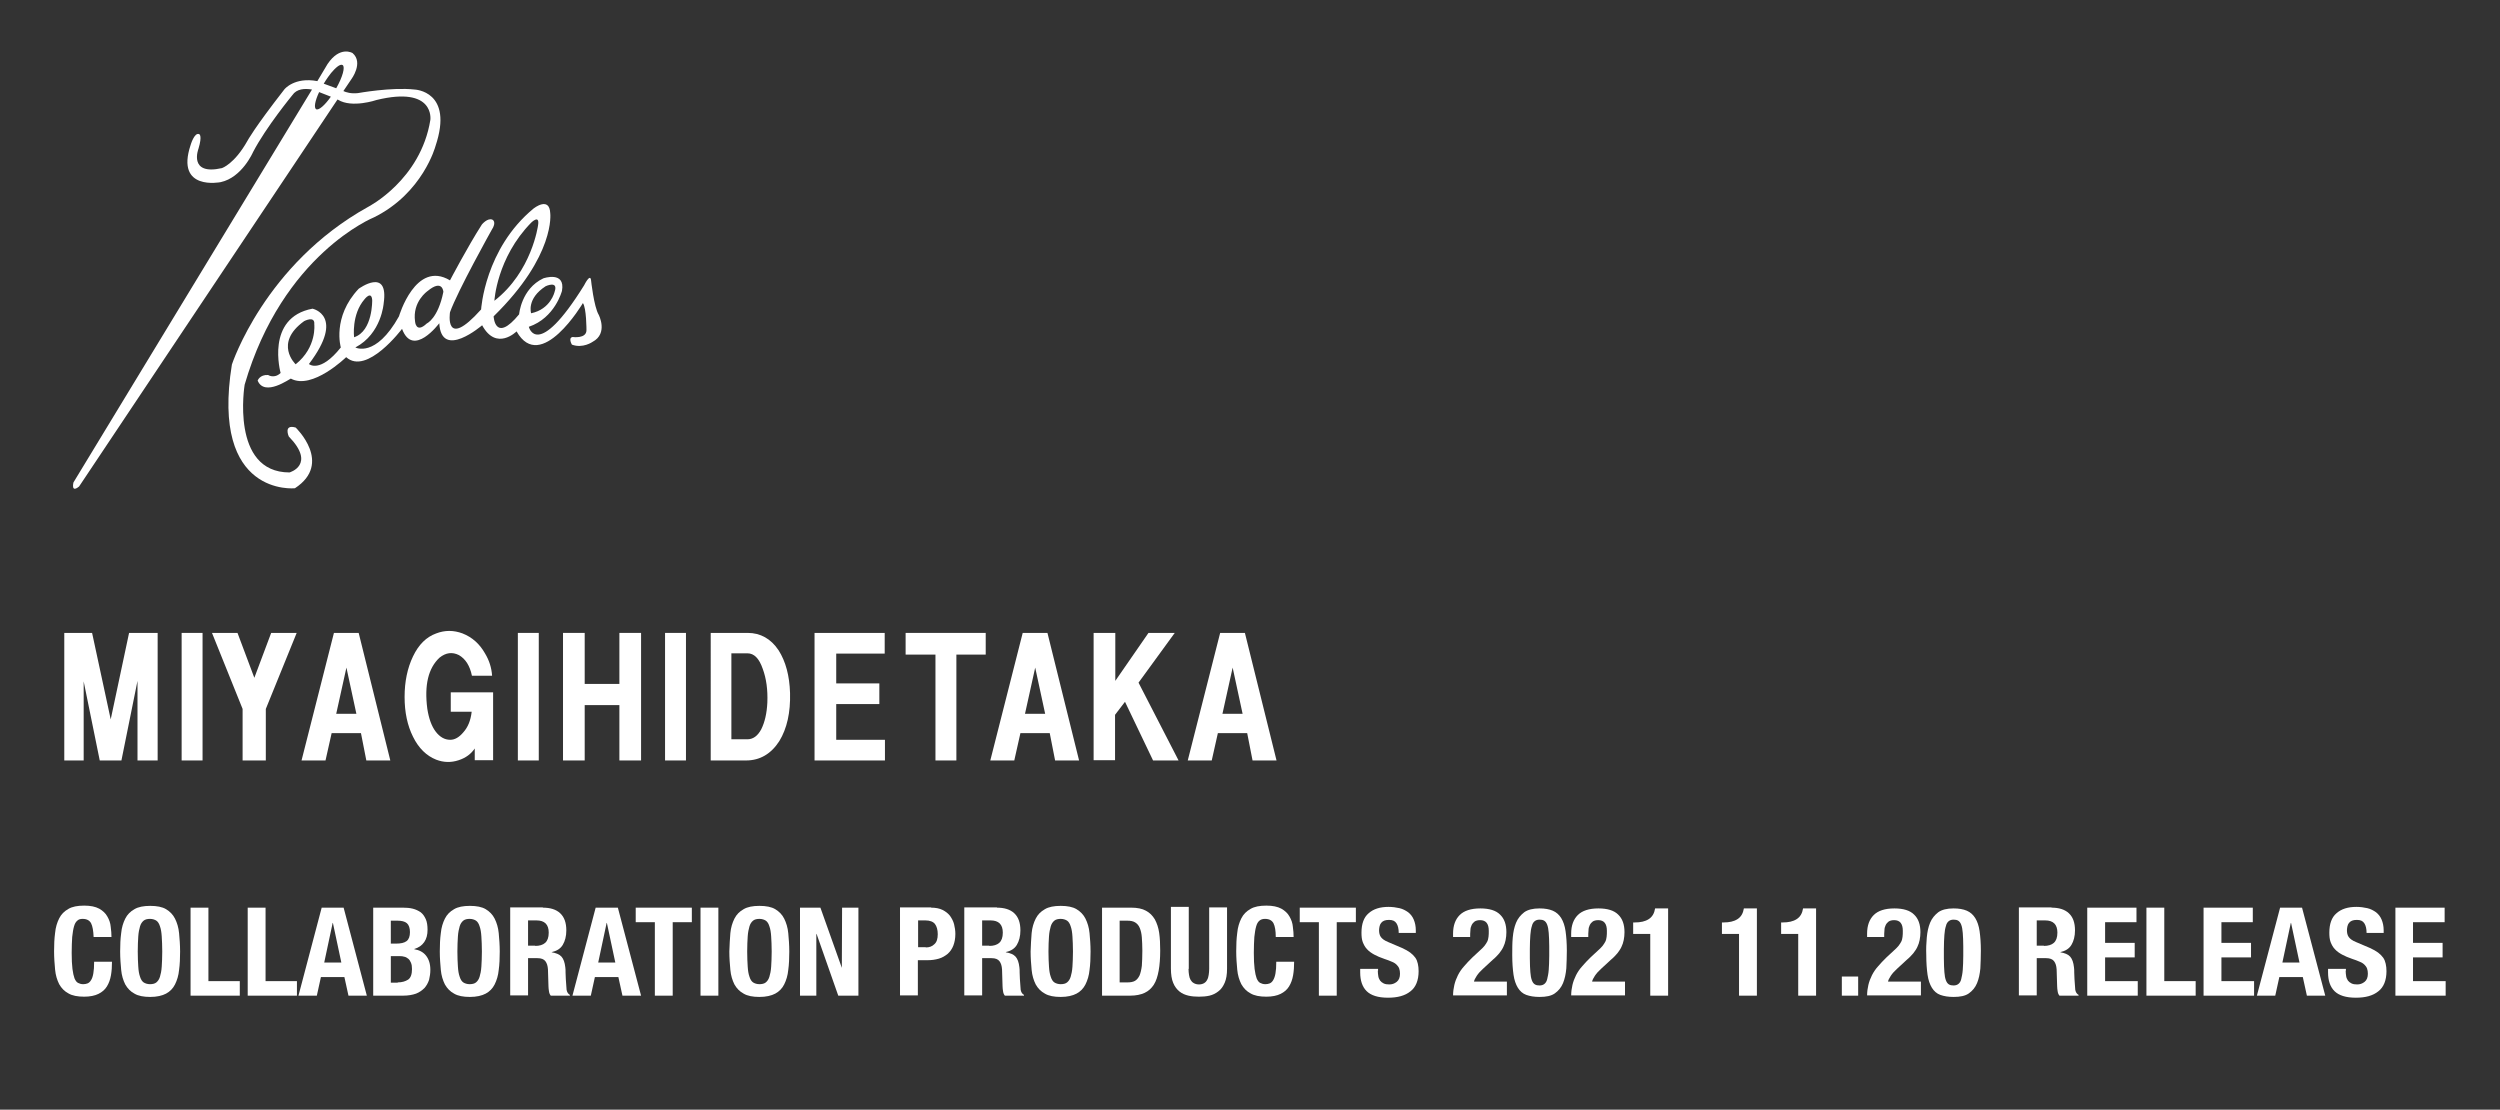 <?xml version="1.0" encoding="utf-8"?>
<!-- Generator: Adobe Illustrator 25.2.0, SVG Export Plug-In . SVG Version: 6.00 Build 0)  -->
<svg version="1.1" id="レイヤー_1" xmlns="http://www.w3.org/2000/svg" xmlns:xlink="http://www.w3.org/1999/xlink" x="0px"
	 y="0px" viewBox="0 0 980 435" style="enable-background:new 0 0 980 435;" xml:space="preserve">
<rect x="0" y="0" width="980" height="435" fill="#333333" stroke="none"/>
<style type="text/css">
	.st0{fill:#FFFFFF;}
</style>
<g>
	<path class="st0" d="M220.7,248.1h8.5v20h13.6v-20h8.5v50h-8.5v-21.7h-13.6v21.7h-8.5V248.1z"/>
	<path class="st0" d="M260.7,298.1v-50h8.2v50H260.7z"/>
	<path class="st0" d="M278.6,248.1h14.5c5,0,9.1,2.3,12.1,6.8c2.8,4.4,4.3,10,4.5,16.8c0.2,7.6-1.2,13.9-4.2,18.8
		c-3.2,5-7.6,7.6-13,7.6h-13.9V248.1z M286.7,289.8h6.3c2.2,0,4-1.3,5.4-3.9c1.4-2.8,2.2-6.3,2.4-10.5c0.2-5-0.4-9.4-1.8-13.2
		c-1.4-4.1-3.4-6.1-6-6.1h-6.3V289.8z"/>
	<path class="st0" d="M346.8,298.1h-27.5v-50h27.5v8.1h-19v11.7h16.9v8.1h-16.9v14h19.1v8.1L346.8,298.1L346.8,298.1z"/>
	<path class="st0" d="M355,256.6v-8.5h31.4v8.5h-11.5v41.5h-8.2v-41.5H355z"/>
	<path class="st0" d="M388.2,298.1l12.7-50h9.7l12.4,50h-9.4l-2.1-10.7H400l-2.4,10.7H388.2z M401.8,279.8h7.9l-3.9-18.1
		L401.8,279.8z"/>
	<path class="st0" d="M428.7,298.1v-50h8.5v18.8l13-18.8h10.3l-14.2,19.5l15.7,30.5h-10l-11-23l-3.9,5.1V298h-8.4V298.1z"/>
	<path class="st0" d="M465.6,298.1l12.7-50h9.7l12.4,50H491l-2.1-10.7h-11.5l-2.4,10.7H465.6z M479.2,279.8h7.9l-3.9-18.1
		L479.2,279.8z"/>
	<path class="st0" d="M25.2,248.1h10.9l7.3,33.9l7.2-33.9h11.2v50h-7.9v-31.2l-6.3,31.2h-8.5l-6.3-31v31h-7.6
		C25.2,298.1,25.2,248.1,25.2,248.1z"/>
	<path class="st0" d="M71.2,298.1v-50h8.2v50H71.2z"/>
	<path class="st0" d="M83.1,248.1h10l6.6,17.6l6.6-17.6h10l-12.1,29.8v20.2h-9.1v-20.2L83.1,248.1z"/>
	<path class="st0" d="M118.2,298.1l12.7-50h9.7l12.4,50h-9.4l-2.1-10.7H130l-2.4,10.7H118.2z M131.8,279.8h7.9l-3.9-18.1
		L131.8,279.8z"/>
	<path class="st0" d="M192.9,264.9H185c-0.8-3.9-2.5-6.6-5.1-8.1c-2.6-1.3-5.1-1-7.6,1c-4.4,4.1-6,10.7-4.8,20
		c0.6,3.9,1.7,6.9,3.3,9s3.5,3.2,5.7,3.2c1.8,0,3.5-1,5.1-2.9c1.8-2,2.9-4.6,3.3-8.1h-8.2v-7.6h16.6V298h-7.2v-4.6
		c-1.4,2.1-3.5,3.7-6.3,4.6c-3,1-5.9,0.9-8.8-0.2c-3.8-1.5-6.9-4.5-9.1-9c-2.2-4.4-3.3-9.6-3.3-15.6s1.1-11.3,3.3-15.9
		s5.2-7.6,9.1-9c3.4-1.3,6.8-1.3,10.3,0c3.8,1.5,6.7,4.1,8.8,7.8C191.8,258.9,192.7,261.8,192.9,264.9z"/>
	<path class="st0" d="M203,298.1v-50h8.2v50H203z"/>
</g>
<g>
	<path class="st0" d="M162.5,35.1c-9-1-22.2,1.4-22.2,1.4c-2.7,0.3-4.6-0.3-5.7-0.8l0,0l3.1-4.6c0,0,4.9-6.5,0.5-10.3
		c0,0-4.9-3-9.8,4.3l-4,6.7c-9-1.7-12.9,3.2-12.9,3.2C99.5,50.4,97,55.2,97,55.2c-5.1,9.1-10,10.7-10,10.7c-13.3,3-9.2-7.6-9.2-7.6
		c1.6-5.3,0.3-5.7,0.3-5.7c-1.9-0.9-3.4,4.3-3.4,4.3c-6,18.1,11.8,14.5,11.8,14.5c8.4-1.8,12.7-11.8,12.7-11.8
		c5.1-9.8,15.4-22.3,15.4-22.3c1.7-2.5,4.8-2.7,7.7-2.2l-93.5,154c0,0-1.1,4.3,2.2,1.6L132.3,39l0.2,0.1c5.5,3.4,15.1,0.1,15.1,0.1
		c23-5.6,21.1,7.8,21.1,7.8c-3.8,23.6-24.4,34.1-24.4,34.1c-40.6,22.5-53.4,61.8-53.4,61.8c-8.4,52,24.7,48.5,24.7,48.5
		c15-9.8,0.3-23.8,0.3-23.8c-4.9-1.4-2.7,3.5-2.7,3.5c10.8,11.1,0.3,14.1,0.3,14.1c-23.3,0-17.6-34.4-17.6-34.4
		c14.9-51.2,50.7-65.6,50.7-65.6c19.2-9.5,24.1-27.9,24.1-27.9C178,35.6,162.5,35.1,162.5,35.1z M126.9,32.8c0,0,1.3-2.2,2.9-4.2
		c1.6-1.9,3.5-3.7,4.5-3.1c1.1,0.7,0,4.7-2.5,9.1L126.9,32.8z M123.9,42.8c-0.9-0.6-0.4-3.3,1.2-6.7l4.6,1.8
		C127.3,41.3,124.9,43.4,123.9,42.8z"/>
	<path class="st0" d="M101,149.2c0,0,0.8-2.4,4.1-2.2c0,0,2.4,1.6,4.9-0.8c0,0-6.1-21.7,12.5-25.2c0,0,13,2.7-1.4,21.7
		c0,0,4.3,3.8,12.5-6.5c0,0-3.5-11.9,7-23c0,0,11.9-8.7,9.8,5.7c0,0-0.8,11.9-11.1,17.3c0,0,7.9,4.3,17.1-12.2c0,0,6.5-22.2,20-14.1
		c0,0,6.8-13,12.5-21.9c0,0,2.2-2.7,4.1-1.9c0,0,1.9,0.8-0.3,4.1c0,0-13.3,23.8-16.3,32.2c0,0-2.4,15.2,12.2-1.1
		c0,0,1.4-23.8,20.6-39.6c0,0,6.2-4.9,6.5,1.9c0,0,2.2,16.5-22.2,40.4c0,0,0.5,10.8,10-0.8c0,0,0.8-10,9.5-14.1c0,0,8.7-3,7.3,4.9
		c0,0-2.7,10.6-13,14.1c0,0,3.2,13.5,21.7-16.3c0,0,2.4-4.9,2.7-1.9c0,0,1.1,10.3,3,13.5c0,0,3.8,7.3-2.4,10.6c0,0-3.8,2.7-8.1,1.1
		c0,0-1.6-2.7,0.3-3c0,0,5.4,0.8,5.4-2.7c0,0,0-8.7-1.4-10.6c0,0-16.5,27.9-26,11.1c0,0-7.9,7.9-13.5-2.4c0,0-16,13.8-16.8-0.8
		c0,0-10.3,13.8-14.6,2.2c0,0-13.8,18.4-21.9,11.1c0,0-13.3,13-21.7,8.4C113.7,148.4,103.7,155.7,101,149.2z M123.2,127.1
		c0.3-3.5-4-1.2-4-1.2c-12,8.7-3.3,16.9-3.3,16.9C124.3,136.1,123.2,127.1,123.2,127.1z M145.9,117.6c-0.3-3.8-3-0.3-3-0.3
		c-5.2,6-4.1,14.9-4.1,14.9C146.2,129.8,145.9,117.6,145.9,117.6z M173.8,114.4c0,0-0.3-5.2-6.2-0.3c0,0-6,4.1-4.9,11.9
		c0,0,0.3,4.9,4.6,0.8C167.3,126.8,171.7,124.9,173.8,114.4z M210.9,88.4c0.8-4.6-2.7-1.1-2.7-1.1c-13.5,13.8-14.4,30.6-14.4,30.6
		C208.5,106.5,210.9,88.4,210.9,88.4z M217.4,114.4c1.6-4.6-3.5-2.2-3.5-2.2c-7.6,4.9-5.7,10.6-5.7,10.6
		C215.9,121.2,217.4,114.4,217.4,114.4z"/>
</g>
<g>
	<path class="st0" d="M35.7,361.9c-0.6-1.1-1.7-1.7-3.3-1.7c-0.9,0-1.6,0.2-2.1,0.7c-0.6,0.5-1,1.2-1.3,2.3c-0.3,1-0.5,2.4-0.7,4.1
		c-0.1,1.7-0.2,3.8-0.2,6.2c0,2.6,0.1,4.7,0.3,6.3c0.2,1.6,0.5,2.9,0.8,3.7c0.4,0.9,0.8,1.5,1.4,1.8c0.6,0.3,1.2,0.5,2,0.5
		c0.6,0,1.2-0.1,1.7-0.3c0.5-0.2,1-0.6,1.4-1.3c0.4-0.6,0.7-1.5,0.9-2.7c0.2-1.1,0.3-2.6,0.3-4.5h7c0,1.9-0.1,3.6-0.4,5.3
		c-0.3,1.7-0.8,3.1-1.6,4.4c-0.8,1.3-1.9,2.2-3.3,2.9c-1.4,0.7-3.3,1.1-5.6,1.1c-2.6,0-4.7-0.4-6.2-1.3c-1.5-0.8-2.7-2-3.6-3.6
		c-0.8-1.6-1.4-3.5-1.6-5.7c-0.2-2.2-0.4-4.6-0.4-7.2c0-2.6,0.1-5,0.4-7.2c0.2-2.2,0.8-4.1,1.6-5.7c0.8-1.6,2-2.8,3.6-3.7
		c1.5-0.9,3.6-1.3,6.2-1.3c2.5,0,4.4,0.4,5.9,1.2c1.4,0.8,2.5,1.8,3.2,3.1c0.7,1.2,1.2,2.6,1.3,4c0.2,1.4,0.3,2.8,0.3,4h-7
		C36.6,364.9,36.3,363.1,35.7,361.9z"/>
	<path class="st0" d="M47.5,365.8c0.2-2.2,0.8-4.1,1.6-5.7c0.8-1.6,2-2.8,3.6-3.7c1.5-0.9,3.6-1.3,6.2-1.3c2.6,0,4.7,0.4,6.2,1.3
		c1.5,0.9,2.7,2.1,3.5,3.7c0.8,1.6,1.4,3.5,1.6,5.7c0.2,2.2,0.4,4.6,0.4,7.2c0,2.6-0.1,5.1-0.4,7.2c-0.2,2.2-0.8,4.1-1.6,5.7
		c-0.8,1.6-2,2.8-3.5,3.6c-1.5,0.8-3.6,1.3-6.2,1.3c-2.6,0-4.7-0.4-6.2-1.3c-1.5-0.8-2.7-2-3.6-3.6c-0.8-1.6-1.4-3.5-1.6-5.7
		c-0.2-2.2-0.4-4.6-0.4-7.2C47.1,370.4,47.2,368,47.5,365.8z M54.2,378.9c0.1,1.6,0.3,2.9,0.7,4c0.3,1,0.8,1.8,1.4,2.2
		s1.5,0.7,2.5,0.7c1,0,1.9-0.2,2.5-0.7s1.1-1.2,1.4-2.2c0.3-1,0.6-2.3,0.7-4c0.1-1.6,0.2-3.6,0.2-5.9s-0.1-4.3-0.2-5.9
		c-0.1-1.6-0.3-2.9-0.7-4c-0.3-1-0.8-1.8-1.4-2.2s-1.5-0.7-2.5-0.7c-1,0-1.9,0.2-2.5,0.7s-1.1,1.2-1.4,2.2c-0.3,1-0.6,2.4-0.7,4
		c-0.1,1.6-0.2,3.6-0.2,5.9S54.1,377.3,54.2,378.9z"/>
	<path class="st0" d="M74.7,355.8h7v28.8H94v5.7H74.7V355.8z"/>
	<path class="st0" d="M97.1,355.8h7v28.8h12.3v5.7H97.1V355.8z"/>
	<path class="st0" d="M134.7,355.8l9.1,34.5h-7.2L135,383h-9.2l-1.6,7.3H117l9.1-34.5H134.7z M133.8,377.3l-3.3-15.5h-0.1l-3.3,15.5
		H133.8z"/>
	<path class="st0" d="M157.9,355.8c1.4,0,2.7,0.1,3.9,0.4c1.2,0.3,2.2,0.8,3.1,1.4c0.9,0.7,1.5,1.6,2,2.7s0.7,2.5,0.7,4.2
		c0,1.9-0.4,3.5-1.3,4.8c-0.9,1.3-2.2,2.2-3.9,2.7v0.1c1.9,0.3,3.5,1.1,4.6,2.5c1.1,1.4,1.7,3.2,1.7,5.6c0,1.4-0.2,2.6-0.5,3.9
		c-0.4,1.2-1,2.3-1.8,3.2c-0.9,0.9-2,1.7-3.3,2.2c-1.4,0.5-3.1,0.8-5.1,0.8h-11.7v-34.5H157.9z M155.2,369.9c1.9,0,3.3-0.3,4.2-1
		c0.9-0.7,1.3-1.9,1.3-3.5c0-1.6-0.4-2.8-1.2-3.5c-0.8-0.7-2.1-1-3.8-1h-2.5v9H155.2z M155.9,385.1c1.7,0,3-0.4,4.1-1.1
		c1-0.7,1.5-2.1,1.5-4.1c0-1-0.1-1.8-0.4-2.5c-0.3-0.7-0.6-1.2-1.1-1.6c-0.5-0.4-1-0.7-1.7-0.8c-0.6-0.2-1.4-0.2-2.1-0.2h-3v10.4
		H155.9z"/>
	<path class="st0" d="M172.8,365.8c0.2-2.2,0.8-4.1,1.6-5.7c0.8-1.6,2-2.8,3.6-3.7c1.5-0.9,3.6-1.3,6.2-1.3c2.6,0,4.7,0.4,6.2,1.3
		c1.5,0.9,2.7,2.1,3.5,3.7c0.8,1.6,1.4,3.5,1.6,5.7c0.2,2.2,0.4,4.6,0.4,7.2c0,2.6-0.1,5.1-0.4,7.2c-0.2,2.2-0.8,4.1-1.6,5.7
		c-0.8,1.6-2,2.8-3.5,3.6c-1.5,0.8-3.6,1.3-6.2,1.3c-2.6,0-4.7-0.4-6.2-1.3c-1.5-0.8-2.7-2-3.6-3.6c-0.8-1.6-1.4-3.5-1.6-5.7
		c-0.2-2.2-0.4-4.6-0.4-7.2C172.4,370.4,172.5,368,172.8,365.8z M179.5,378.9c0.1,1.6,0.3,2.9,0.7,4c0.3,1,0.8,1.8,1.4,2.2
		s1.5,0.7,2.5,0.7c1,0,1.9-0.2,2.5-0.7s1.1-1.2,1.4-2.2c0.3-1,0.6-2.3,0.7-4c0.1-1.6,0.2-3.6,0.2-5.9s-0.1-4.3-0.2-5.9
		c-0.1-1.6-0.3-2.9-0.7-4c-0.3-1-0.8-1.8-1.4-2.2s-1.5-0.7-2.5-0.7c-1,0-1.9,0.2-2.5,0.7s-1.1,1.2-1.4,2.2c-0.3,1-0.6,2.4-0.7,4
		c-0.1,1.6-0.2,3.6-0.2,5.9S179.4,377.3,179.5,378.9z"/>
	<path class="st0" d="M212.8,355.8c2.9,0,5.2,0.7,6.8,2.2c1.6,1.5,2.4,3.7,2.4,6.7c0,2.3-0.5,4.2-1.4,5.7c-0.9,1.5-2.4,2.4-4.3,2.8
		v0.1c1.7,0.3,3,0.8,3.8,1.7c0.8,0.9,1.3,2.3,1.5,4.2c0.1,0.6,0.1,1.3,0.1,2.1c0,0.8,0.1,1.6,0.1,2.5c0.1,1.8,0.2,3.2,0.3,4.2
		c0.2,1,0.6,1.6,1.3,2v0.3h-7.5c-0.4-0.5-0.6-1-0.7-1.7s-0.2-1.3-0.2-2l-0.2-6.6c-0.1-1.4-0.4-2.4-1-3.2c-0.6-0.8-1.6-1.2-3.1-1.2
		h-3.7v14.6h-7v-34.5H212.8z M209.8,370.8c1.7,0,3-0.4,3.9-1.2c0.9-0.8,1.4-2.1,1.4-4c0-3.2-1.6-4.8-4.8-4.8h-3.3v9.9H209.8z"/>
	<path class="st0" d="M242.2,355.8l9.1,34.5H244l-1.6-7.3h-9.2l-1.6,7.3h-7.2l9.1-34.5H242.2z M241.2,377.3l-3.3-15.5h-0.1
		l-3.3,15.5H241.2z"/>
	<path class="st0" d="M271.2,361.5h-7.5v28.8h-7v-28.8h-7.5v-5.7h22V361.5z"/>
	<path class="st0" d="M274.6,355.8h7v34.5h-7V355.8z"/>
	<path class="st0" d="M286.3,365.8c0.2-2.2,0.8-4.1,1.6-5.7c0.8-1.6,2-2.8,3.6-3.7c1.5-0.9,3.6-1.3,6.2-1.3c2.6,0,4.7,0.4,6.2,1.3
		c1.5,0.9,2.7,2.1,3.5,3.7c0.8,1.6,1.4,3.5,1.6,5.7c0.2,2.2,0.4,4.6,0.4,7.2c0,2.6-0.1,5.1-0.4,7.2c-0.2,2.2-0.8,4.1-1.6,5.7
		c-0.8,1.6-2,2.8-3.5,3.6c-1.5,0.8-3.6,1.3-6.2,1.3c-2.6,0-4.7-0.4-6.2-1.3c-1.5-0.8-2.7-2-3.6-3.6c-0.8-1.6-1.4-3.5-1.6-5.7
		c-0.2-2.2-0.4-4.6-0.4-7.2C286,370.4,286.1,368,286.3,365.8z M293.1,378.9c0.1,1.6,0.3,2.9,0.7,4c0.3,1,0.8,1.8,1.4,2.2
		s1.5,0.7,2.5,0.7c1,0,1.9-0.2,2.5-0.7s1.1-1.2,1.4-2.2c0.3-1,0.6-2.3,0.7-4c0.1-1.6,0.2-3.6,0.2-5.9s-0.1-4.3-0.2-5.9
		c-0.1-1.6-0.3-2.9-0.7-4c-0.3-1-0.8-1.8-1.4-2.2s-1.5-0.7-2.5-0.7c-1,0-1.9,0.2-2.5,0.7s-1.1,1.2-1.4,2.2c-0.3,1-0.6,2.4-0.7,4
		c-0.1,1.6-0.2,3.6-0.2,5.9S293,377.3,293.1,378.9z"/>
	<path class="st0" d="M330,379.4L330,379.4l0.1-23.6h6.4v34.5h-7.9l-8.5-24.2h-0.1v24.2h-6.4v-34.5h8L330,379.4z"/>
	<path class="st0" d="M365,355.8c1.8,0,3.3,0.3,4.5,0.9c1.2,0.6,2.2,1.4,2.9,2.3c0.7,1,1.3,2.1,1.6,3.3c0.3,1.2,0.5,2.5,0.5,3.8
		c0,1.8-0.3,3.3-0.8,4.6c-0.5,1.3-1.3,2.4-2.2,3.2c-1,0.8-2.1,1.5-3.5,1.9c-1.4,0.4-2.8,0.6-4.5,0.6h-3.7v13.8h-7v-34.5H365z
		 M362.9,371.4c1.4,0,2.5-0.4,3.4-1.3c0.9-0.8,1.3-2.1,1.3-3.9c0-1.7-0.4-3.1-1.1-4c-0.7-0.9-2-1.4-3.7-1.4h-2.9v10.5H362.9z"/>
	<path class="st0" d="M390.8,355.8c2.9,0,5.2,0.7,6.8,2.2c1.6,1.5,2.4,3.7,2.4,6.7c0,2.3-0.5,4.2-1.4,5.7c-0.9,1.5-2.4,2.4-4.3,2.8
		v0.1c1.7,0.3,3,0.8,3.8,1.7c0.8,0.9,1.3,2.3,1.5,4.2c0.1,0.6,0.1,1.3,0.1,2.1c0,0.8,0.1,1.6,0.1,2.5c0.1,1.8,0.2,3.2,0.3,4.2
		c0.2,1,0.6,1.6,1.3,2v0.3h-7.5c-0.4-0.5-0.6-1-0.7-1.7s-0.2-1.3-0.2-2l-0.2-6.6c-0.1-1.4-0.4-2.4-1-3.2c-0.6-0.8-1.6-1.2-3.1-1.2
		h-3.7v14.6h-7v-34.5H390.8z M387.8,370.8c1.7,0,3-0.4,3.9-1.2c0.9-0.8,1.4-2.1,1.4-4c0-3.2-1.6-4.8-4.8-4.8h-3.3v9.9H387.8z"/>
	<path class="st0" d="M404.4,365.8c0.2-2.2,0.8-4.1,1.6-5.7c0.8-1.6,2-2.8,3.6-3.7c1.5-0.9,3.6-1.3,6.2-1.3c2.6,0,4.7,0.4,6.2,1.3
		c1.5,0.9,2.7,2.1,3.5,3.7c0.8,1.6,1.4,3.5,1.6,5.7c0.2,2.2,0.4,4.6,0.4,7.2c0,2.6-0.1,5.1-0.4,7.2c-0.2,2.2-0.8,4.1-1.6,5.7
		c-0.8,1.6-2,2.8-3.5,3.6c-1.5,0.8-3.6,1.3-6.2,1.3c-2.6,0-4.7-0.4-6.2-1.3c-1.5-0.8-2.7-2-3.6-3.6c-0.8-1.6-1.4-3.5-1.6-5.7
		c-0.2-2.2-0.4-4.6-0.4-7.2C404.1,370.4,404.2,368,404.4,365.8z M411.2,378.9c0.1,1.6,0.3,2.9,0.7,4c0.3,1,0.8,1.8,1.4,2.2
		s1.5,0.7,2.5,0.7c1,0,1.9-0.2,2.5-0.7s1.1-1.2,1.4-2.2c0.3-1,0.6-2.3,0.7-4c0.1-1.6,0.2-3.6,0.2-5.9s-0.1-4.3-0.2-5.9
		c-0.1-1.6-0.3-2.9-0.7-4c-0.3-1-0.8-1.8-1.4-2.2s-1.5-0.7-2.5-0.7c-1,0-1.9,0.2-2.5,0.7s-1.1,1.2-1.4,2.2c-0.3,1-0.6,2.4-0.7,4
		c-0.1,1.6-0.2,3.6-0.2,5.9S411.1,377.3,411.2,378.9z"/>
	<path class="st0" d="M443.4,355.8c2.4,0,4.4,0.4,5.8,1.2c1.5,0.8,2.6,1.9,3.5,3.4c0.8,1.5,1.4,3.2,1.7,5.3c0.3,2.1,0.4,4.4,0.4,6.9
		c0,3-0.2,5.7-0.6,7.9c-0.4,2.2-1,4.1-1.9,5.5c-0.9,1.4-2.1,2.5-3.6,3.2c-1.5,0.7-3.4,1.1-5.7,1.1h-11v-34.5H443.4z M442,385.1
		c1.2,0,2.2-0.2,2.9-0.6c0.7-0.4,1.3-1.1,1.8-2.1c0.4-1,0.7-2.2,0.9-3.8c0.1-1.6,0.2-3.5,0.2-5.9c0-2-0.1-3.7-0.2-5.2
		c-0.1-1.5-0.4-2.7-0.8-3.7c-0.4-1-1-1.7-1.8-2.2c-0.8-0.5-1.8-0.7-3.2-0.7h-2.9v24.2H442z"/>
	<path class="st0" d="M465.9,379.8c0,0.9,0.1,1.7,0.2,2.4c0.1,0.7,0.3,1.4,0.6,1.9c0.3,0.5,0.7,1,1.3,1.3c0.5,0.3,1.2,0.5,2,0.5
		c0.8,0,1.5-0.2,2-0.5c0.5-0.3,0.9-0.7,1.2-1.3c0.3-0.5,0.5-1.2,0.6-1.9c0.1-0.7,0.2-1.5,0.2-2.4v-24.1h7v24.1c0,2.2-0.3,4-0.9,5.4
		c-0.6,1.4-1.4,2.6-2.5,3.4c-1,0.8-2.2,1.4-3.5,1.7c-1.3,0.3-2.7,0.4-4.1,0.4c-1.4,0-2.8-0.1-4.1-0.4c-1.3-0.3-2.5-0.8-3.5-1.6
		c-1-0.8-1.9-1.9-2.5-3.4c-0.6-1.4-0.9-3.3-0.9-5.7v-24.1h7V379.8z"/>
	<path class="st0" d="M499.2,361.9c-0.6-1.1-1.7-1.7-3.3-1.7c-0.9,0-1.6,0.2-2.2,0.7c-0.6,0.5-1,1.2-1.3,2.3c-0.3,1-0.5,2.4-0.7,4.1
		c-0.1,1.7-0.2,3.8-0.2,6.2c0,2.6,0.1,4.7,0.3,6.3c0.2,1.6,0.5,2.9,0.8,3.7c0.4,0.9,0.8,1.5,1.4,1.8c0.6,0.3,1.2,0.5,2,0.5
		c0.6,0,1.2-0.1,1.7-0.3c0.5-0.2,1-0.6,1.4-1.3s0.7-1.5,0.9-2.7c0.2-1.1,0.3-2.6,0.3-4.5h7c0,1.9-0.1,3.6-0.4,5.3
		c-0.3,1.7-0.8,3.1-1.6,4.4c-0.8,1.3-1.9,2.2-3.3,2.9c-1.4,0.7-3.3,1.1-5.6,1.1c-2.6,0-4.7-0.4-6.2-1.3c-1.5-0.8-2.7-2-3.6-3.6
		c-0.8-1.6-1.4-3.5-1.6-5.7c-0.2-2.2-0.4-4.6-0.4-7.2c0-2.6,0.1-5,0.4-7.2c0.2-2.2,0.8-4.1,1.6-5.7c0.8-1.6,2-2.8,3.6-3.7
		c1.5-0.9,3.6-1.3,6.2-1.3c2.5,0,4.4,0.4,5.9,1.2c1.4,0.8,2.5,1.8,3.2,3.1c0.7,1.2,1.2,2.6,1.3,4c0.2,1.4,0.3,2.8,0.3,4h-7
		C500.1,364.9,499.8,363.1,499.2,361.9z"/>
	<path class="st0" d="M531.5,361.5h-7.5v28.8h-7v-28.8h-7.5v-5.7h22V361.5z"/>
	<path class="st0" d="M540.1,380.5c0,0.8,0.1,1.5,0.2,2.2c0.1,0.7,0.4,1.2,0.7,1.7c0.4,0.5,0.8,0.8,1.4,1.1c0.6,0.3,1.3,0.4,2.2,0.4
		c1.1,0,2-0.3,2.9-1c0.9-0.7,1.3-1.8,1.3-3.2c0-0.8-0.1-1.4-0.3-2c-0.2-0.6-0.6-1.1-1-1.5c-0.5-0.5-1.1-0.9-1.9-1.2
		c-0.8-0.4-1.8-0.7-2.9-1.1c-1.5-0.5-2.9-1.1-4-1.7c-1.1-0.6-2.1-1.3-2.8-2.1c-0.8-0.8-1.3-1.8-1.7-2.8c-0.4-1.1-0.5-2.3-0.5-3.7
		c0-3.4,0.9-6,2.8-7.6c1.9-1.7,4.5-2.5,7.8-2.5c1.5,0,3,0.2,4.3,0.5c1.3,0.3,2.4,0.9,3.4,1.6c1,0.8,1.7,1.7,2.2,2.9
		c0.5,1.2,0.8,2.6,0.8,4.2v1h-6.7c0-1.6-0.3-2.9-0.9-3.8c-0.6-0.9-1.5-1.3-2.9-1.3c-0.8,0-1.4,0.1-1.9,0.3c-0.5,0.2-0.9,0.5-1.2,0.9
		c-0.3,0.4-0.5,0.8-0.6,1.3c-0.1,0.5-0.2,1-0.2,1.5c0,1.1,0.2,2,0.7,2.7c0.5,0.7,1.4,1.4,2.9,2l5.4,2.3c1.3,0.6,2.4,1.2,3.2,1.8
		c0.8,0.6,1.5,1.3,2,2s0.8,1.5,1,2.4c0.2,0.9,0.3,1.8,0.3,2.9c0,3.6-1.1,6.3-3.2,7.9c-2.1,1.7-5,2.5-8.8,2.5c-3.9,0-6.7-0.9-8.4-2.6
		s-2.5-4.2-2.5-7.3v-1.4h7V380.5z"/>
	<path class="st0" d="M569.6,390.3c0-1.5,0.2-2.9,0.5-4.2c0.3-1.3,0.8-2.6,1.4-3.8s1.4-2.4,2.4-3.5c0.9-1.1,2.1-2.3,3.3-3.5l2.8-2.6
		c0.8-0.7,1.4-1.3,1.9-1.9c0.5-0.6,0.8-1.2,1.1-1.7c0.3-0.6,0.4-1.2,0.5-1.9c0.1-0.7,0.1-1.4,0.1-2.3c0-2.8-1.1-4.2-3.4-4.2
		c-0.9,0-1.6,0.2-2.1,0.5c-0.5,0.4-0.9,0.8-1.2,1.4c-0.3,0.6-0.5,1.3-0.5,2.1c-0.1,0.8-0.1,1.7-0.1,2.6h-6.7V366
		c0-3.2,0.9-5.6,2.6-7.3c1.7-1.7,4.4-2.6,8.1-2.6c3.5,0,6.1,0.8,7.7,2.4c1.7,1.6,2.5,3.9,2.5,6.9c0,1.1-0.1,2.1-0.3,3.1
		c-0.2,1-0.5,1.9-0.9,2.7c-0.4,0.9-1,1.7-1.6,2.5c-0.7,0.8-1.5,1.7-2.5,2.5l-3.9,3.6c-1,0.9-1.8,1.8-2.4,2.7c-0.6,0.9-1,1.7-1.1,2.3
		h12.9v5.4H569.6z"/>
	<path class="st0" d="M593,367.5c0.2-2.2,0.6-4.1,1.3-5.8c0.7-1.7,1.8-3,3.2-4.1c1.4-1,3.4-1.5,6-1.5c2.1,0,3.8,0.3,5.2,0.9
		c1.4,0.6,2.5,1.6,3.3,2.9s1.4,3,1.7,5.1c0.3,2.1,0.5,4.7,0.5,7.7c0,2.4-0.1,4.7-0.2,6.9c-0.2,2.2-0.6,4.1-1.3,5.8s-1.8,3-3.2,4
		s-3.4,1.4-6,1.4c-2.1,0-3.8-0.3-5.2-0.8c-1.4-0.5-2.5-1.5-3.3-2.8s-1.4-3-1.7-5.1c-0.3-2.1-0.5-4.7-0.5-7.7
		C592.8,371.9,592.8,369.7,593,367.5z M599.9,381.1c0.1,1.4,0.3,2.4,0.6,3.2c0.3,0.8,0.7,1.3,1.2,1.6c0.5,0.3,1.1,0.4,1.8,0.4
		c0.8,0,1.4-0.2,1.9-0.6c0.5-0.4,0.9-1,1.1-1.9s0.5-2.1,0.6-3.6c0.1-1.5,0.2-3.3,0.2-5.5v-3.7c0-2.2-0.1-3.9-0.2-5.3
		c-0.1-1.4-0.3-2.4-0.6-3.2c-0.3-0.8-0.7-1.3-1.2-1.6c-0.5-0.3-1.1-0.4-1.8-0.4c-0.8,0-1.4,0.2-1.9,0.6c-0.5,0.4-0.9,1-1.1,1.9
		c-0.3,0.9-0.5,2.1-0.6,3.5c-0.1,1.5-0.2,3.3-0.2,5.5v3.7C599.7,378,599.8,379.7,599.9,381.1z"/>
	<path class="st0" d="M615.9,390.3c0-1.5,0.2-2.9,0.5-4.2c0.3-1.3,0.8-2.6,1.4-3.8s1.4-2.4,2.4-3.5c0.9-1.1,2.1-2.3,3.3-3.5l2.8-2.6
		c0.8-0.7,1.4-1.3,1.9-1.9c0.5-0.6,0.8-1.2,1.1-1.7c0.3-0.6,0.4-1.2,0.5-1.9c0.1-0.7,0.1-1.4,0.1-2.3c0-2.8-1.1-4.2-3.4-4.2
		c-0.9,0-1.6,0.2-2.1,0.5c-0.5,0.4-0.9,0.8-1.2,1.4c-0.3,0.6-0.5,1.3-0.5,2.1c-0.1,0.8-0.1,1.7-0.1,2.6h-6.7V366
		c0-3.2,0.9-5.6,2.6-7.3c1.7-1.7,4.4-2.6,8.1-2.6c3.5,0,6.1,0.8,7.7,2.4c1.7,1.6,2.5,3.9,2.5,6.9c0,1.1-0.1,2.1-0.3,3.1
		c-0.2,1-0.5,1.9-0.9,2.7c-0.4,0.9-1,1.7-1.6,2.5c-0.7,0.8-1.5,1.7-2.5,2.5l-3.9,3.6c-1,0.9-1.8,1.8-2.4,2.7c-0.6,0.9-1,1.7-1.1,2.3
		H637v5.4H615.9z"/>
	<path class="st0" d="M647,366.1h-6.8v-4.5h0.6c2.3,0,4.1-0.4,5.5-1.3s2.2-2.3,2.5-4.2h5.1v34.2h-7V366.1z"/>
	<path class="st0" d="M681.8,366.1H675v-4.5h0.6c2.3,0,4.1-0.4,5.5-1.3s2.2-2.3,2.5-4.2h5.1v34.2h-7V366.1z"/>
	<path class="st0" d="M705,366.1h-6.8v-4.5h0.6c2.3,0,4.1-0.4,5.5-1.3s2.2-2.3,2.5-4.2h5.1v34.2h-7V366.1z"/>
	<path class="st0" d="M728.4,390.3H722v-7.5h6.4V390.3z"/>
	<path class="st0" d="M731.9,390.3c0-1.5,0.2-2.9,0.5-4.2c0.3-1.3,0.8-2.6,1.4-3.8s1.4-2.4,2.4-3.5c0.9-1.1,2.1-2.3,3.3-3.5l2.8-2.6
		c0.8-0.7,1.4-1.3,1.9-1.9c0.5-0.6,0.8-1.2,1.1-1.7c0.3-0.6,0.4-1.2,0.5-1.9c0.1-0.7,0.1-1.4,0.1-2.3c0-2.8-1.1-4.2-3.4-4.2
		c-0.9,0-1.6,0.2-2.1,0.5c-0.5,0.4-0.9,0.8-1.2,1.4c-0.3,0.6-0.5,1.3-0.5,2.1c-0.1,0.8-0.1,1.7-0.1,2.6h-6.7V366
		c0-3.2,0.9-5.6,2.6-7.3c1.7-1.7,4.4-2.6,8.1-2.6c3.5,0,6.1,0.8,7.7,2.4c1.7,1.6,2.5,3.9,2.5,6.9c0,1.1-0.1,2.1-0.3,3.1
		c-0.2,1-0.5,1.9-0.9,2.7c-0.4,0.9-1,1.7-1.6,2.5c-0.7,0.8-1.5,1.7-2.5,2.5l-3.9,3.6c-1,0.9-1.8,1.8-2.4,2.7c-0.6,0.9-1,1.7-1.1,2.3
		h12.9v5.4H731.9z"/>
	<path class="st0" d="M755.3,367.5c0.2-2.2,0.6-4.1,1.3-5.8c0.7-1.7,1.8-3,3.2-4.1c1.4-1,3.4-1.5,6-1.5c2.1,0,3.8,0.3,5.2,0.9
		c1.4,0.6,2.5,1.6,3.3,2.9s1.4,3,1.7,5.1c0.3,2.1,0.5,4.7,0.5,7.7c0,2.4-0.1,4.7-0.2,6.9c-0.2,2.2-0.6,4.1-1.3,5.8s-1.8,3-3.2,4
		s-3.4,1.4-6,1.4c-2.1,0-3.8-0.3-5.2-0.8c-1.4-0.5-2.5-1.5-3.3-2.8s-1.4-3-1.7-5.1c-0.3-2.1-0.5-4.7-0.5-7.7
		C755,371.9,755.1,369.7,755.3,367.5z M762.2,381.1c0.1,1.4,0.3,2.4,0.6,3.2c0.3,0.8,0.7,1.3,1.2,1.6c0.5,0.3,1.1,0.4,1.8,0.4
		c0.8,0,1.4-0.2,1.9-0.6c0.5-0.4,0.9-1,1.1-1.9s0.5-2.1,0.6-3.6c0.1-1.5,0.2-3.3,0.2-5.5v-3.7c0-2.2-0.1-3.9-0.2-5.3
		c-0.1-1.4-0.3-2.4-0.6-3.2c-0.3-0.8-0.7-1.3-1.2-1.6c-0.5-0.3-1.1-0.4-1.8-0.4c-0.8,0-1.4,0.2-1.9,0.6c-0.5,0.4-0.9,1-1.1,1.9
		c-0.3,0.9-0.5,2.1-0.6,3.5c-0.1,1.5-0.2,3.3-0.2,5.5v3.7C762,378,762.1,379.7,762.2,381.1z"/>
	<path class="st0" d="M804.2,355.8c2.9,0,5.2,0.7,6.8,2.2s2.4,3.7,2.4,6.7c0,2.3-0.5,4.2-1.4,5.7c-0.9,1.5-2.4,2.4-4.3,2.8v0.1
		c1.7,0.3,3,0.8,3.8,1.7c0.8,0.9,1.3,2.3,1.5,4.2c0.1,0.6,0.1,1.3,0.1,2.1c0,0.8,0.1,1.6,0.1,2.5c0.1,1.8,0.2,3.2,0.3,4.2
		c0.2,1,0.6,1.6,1.3,2v0.3h-7.5c-0.4-0.5-0.6-1-0.7-1.7s-0.2-1.3-0.2-2l-0.2-6.6c-0.1-1.4-0.4-2.4-1-3.2c-0.6-0.8-1.6-1.2-3.1-1.2
		h-3.7v14.6h-7v-34.5H804.2z M801.2,370.8c1.7,0,3-0.4,3.9-1.2s1.4-2.1,1.4-4c0-3.2-1.6-4.8-4.8-4.8h-3.3v9.9H801.2z"/>
	<path class="st0" d="M837.5,361.5h-12.3v8.1h11.6v5.7h-11.6v9.3H838v5.7h-19.8v-34.5h19.3V361.5z"/>
	<path class="st0" d="M841.4,355.8h7v28.8h12.3v5.7h-19.3V355.8z"/>
	<path class="st0" d="M883.1,361.5h-12.3v8.1h11.6v5.7h-11.6v9.3h12.8v5.7h-19.8v-34.5h19.3V361.5z"/>
	<path class="st0" d="M902.4,355.8l9.1,34.5h-7.2l-1.6-7.3h-9.2l-1.6,7.3h-7.2l9.1-34.5H902.4z M901.4,377.3l-3.3-15.5H898
		l-3.3,15.5H901.4z"/>
	<path class="st0" d="M919.5,380.5c0,0.8,0.1,1.5,0.2,2.2c0.1,0.7,0.4,1.2,0.7,1.7c0.4,0.5,0.8,0.8,1.4,1.1c0.6,0.3,1.3,0.4,2.2,0.4
		c1.1,0,2-0.3,2.9-1c0.9-0.7,1.3-1.8,1.3-3.2c0-0.8-0.1-1.4-0.3-2c-0.2-0.6-0.6-1.1-1-1.5c-0.5-0.5-1.1-0.9-1.9-1.2
		c-0.8-0.4-1.8-0.7-2.9-1.1c-1.5-0.5-2.9-1.1-4-1.7c-1.1-0.6-2.1-1.3-2.8-2.1c-0.8-0.8-1.3-1.8-1.7-2.8c-0.4-1.1-0.5-2.3-0.5-3.7
		c0-3.4,0.9-6,2.8-7.6c1.9-1.7,4.5-2.5,7.8-2.5c1.5,0,3,0.2,4.3,0.5c1.3,0.3,2.4,0.9,3.4,1.6c1,0.8,1.7,1.7,2.2,2.9
		c0.5,1.2,0.8,2.6,0.8,4.2v1h-6.7c0-1.6-0.3-2.9-0.9-3.8c-0.6-0.9-1.5-1.3-2.9-1.3c-0.8,0-1.4,0.1-1.9,0.3c-0.5,0.2-0.9,0.5-1.2,0.9
		c-0.3,0.4-0.5,0.8-0.6,1.3c-0.1,0.5-0.2,1-0.2,1.5c0,1.1,0.2,2,0.7,2.7c0.5,0.7,1.4,1.4,2.9,2l5.4,2.3c1.3,0.6,2.4,1.2,3.2,1.8
		c0.8,0.6,1.5,1.3,2,2s0.8,1.5,1,2.4c0.2,0.9,0.3,1.8,0.3,2.9c0,3.6-1.1,6.3-3.2,7.9c-2.1,1.7-5,2.5-8.8,2.5c-3.9,0-6.7-0.9-8.4-2.6
		s-2.5-4.2-2.5-7.3v-1.4h7V380.5z"/>
	<path class="st0" d="M958.2,361.5h-12.3v8.1h11.6v5.7h-11.6v9.3h12.8v5.7H939v-34.5h19.3V361.5z"/>
</g>
</svg>
